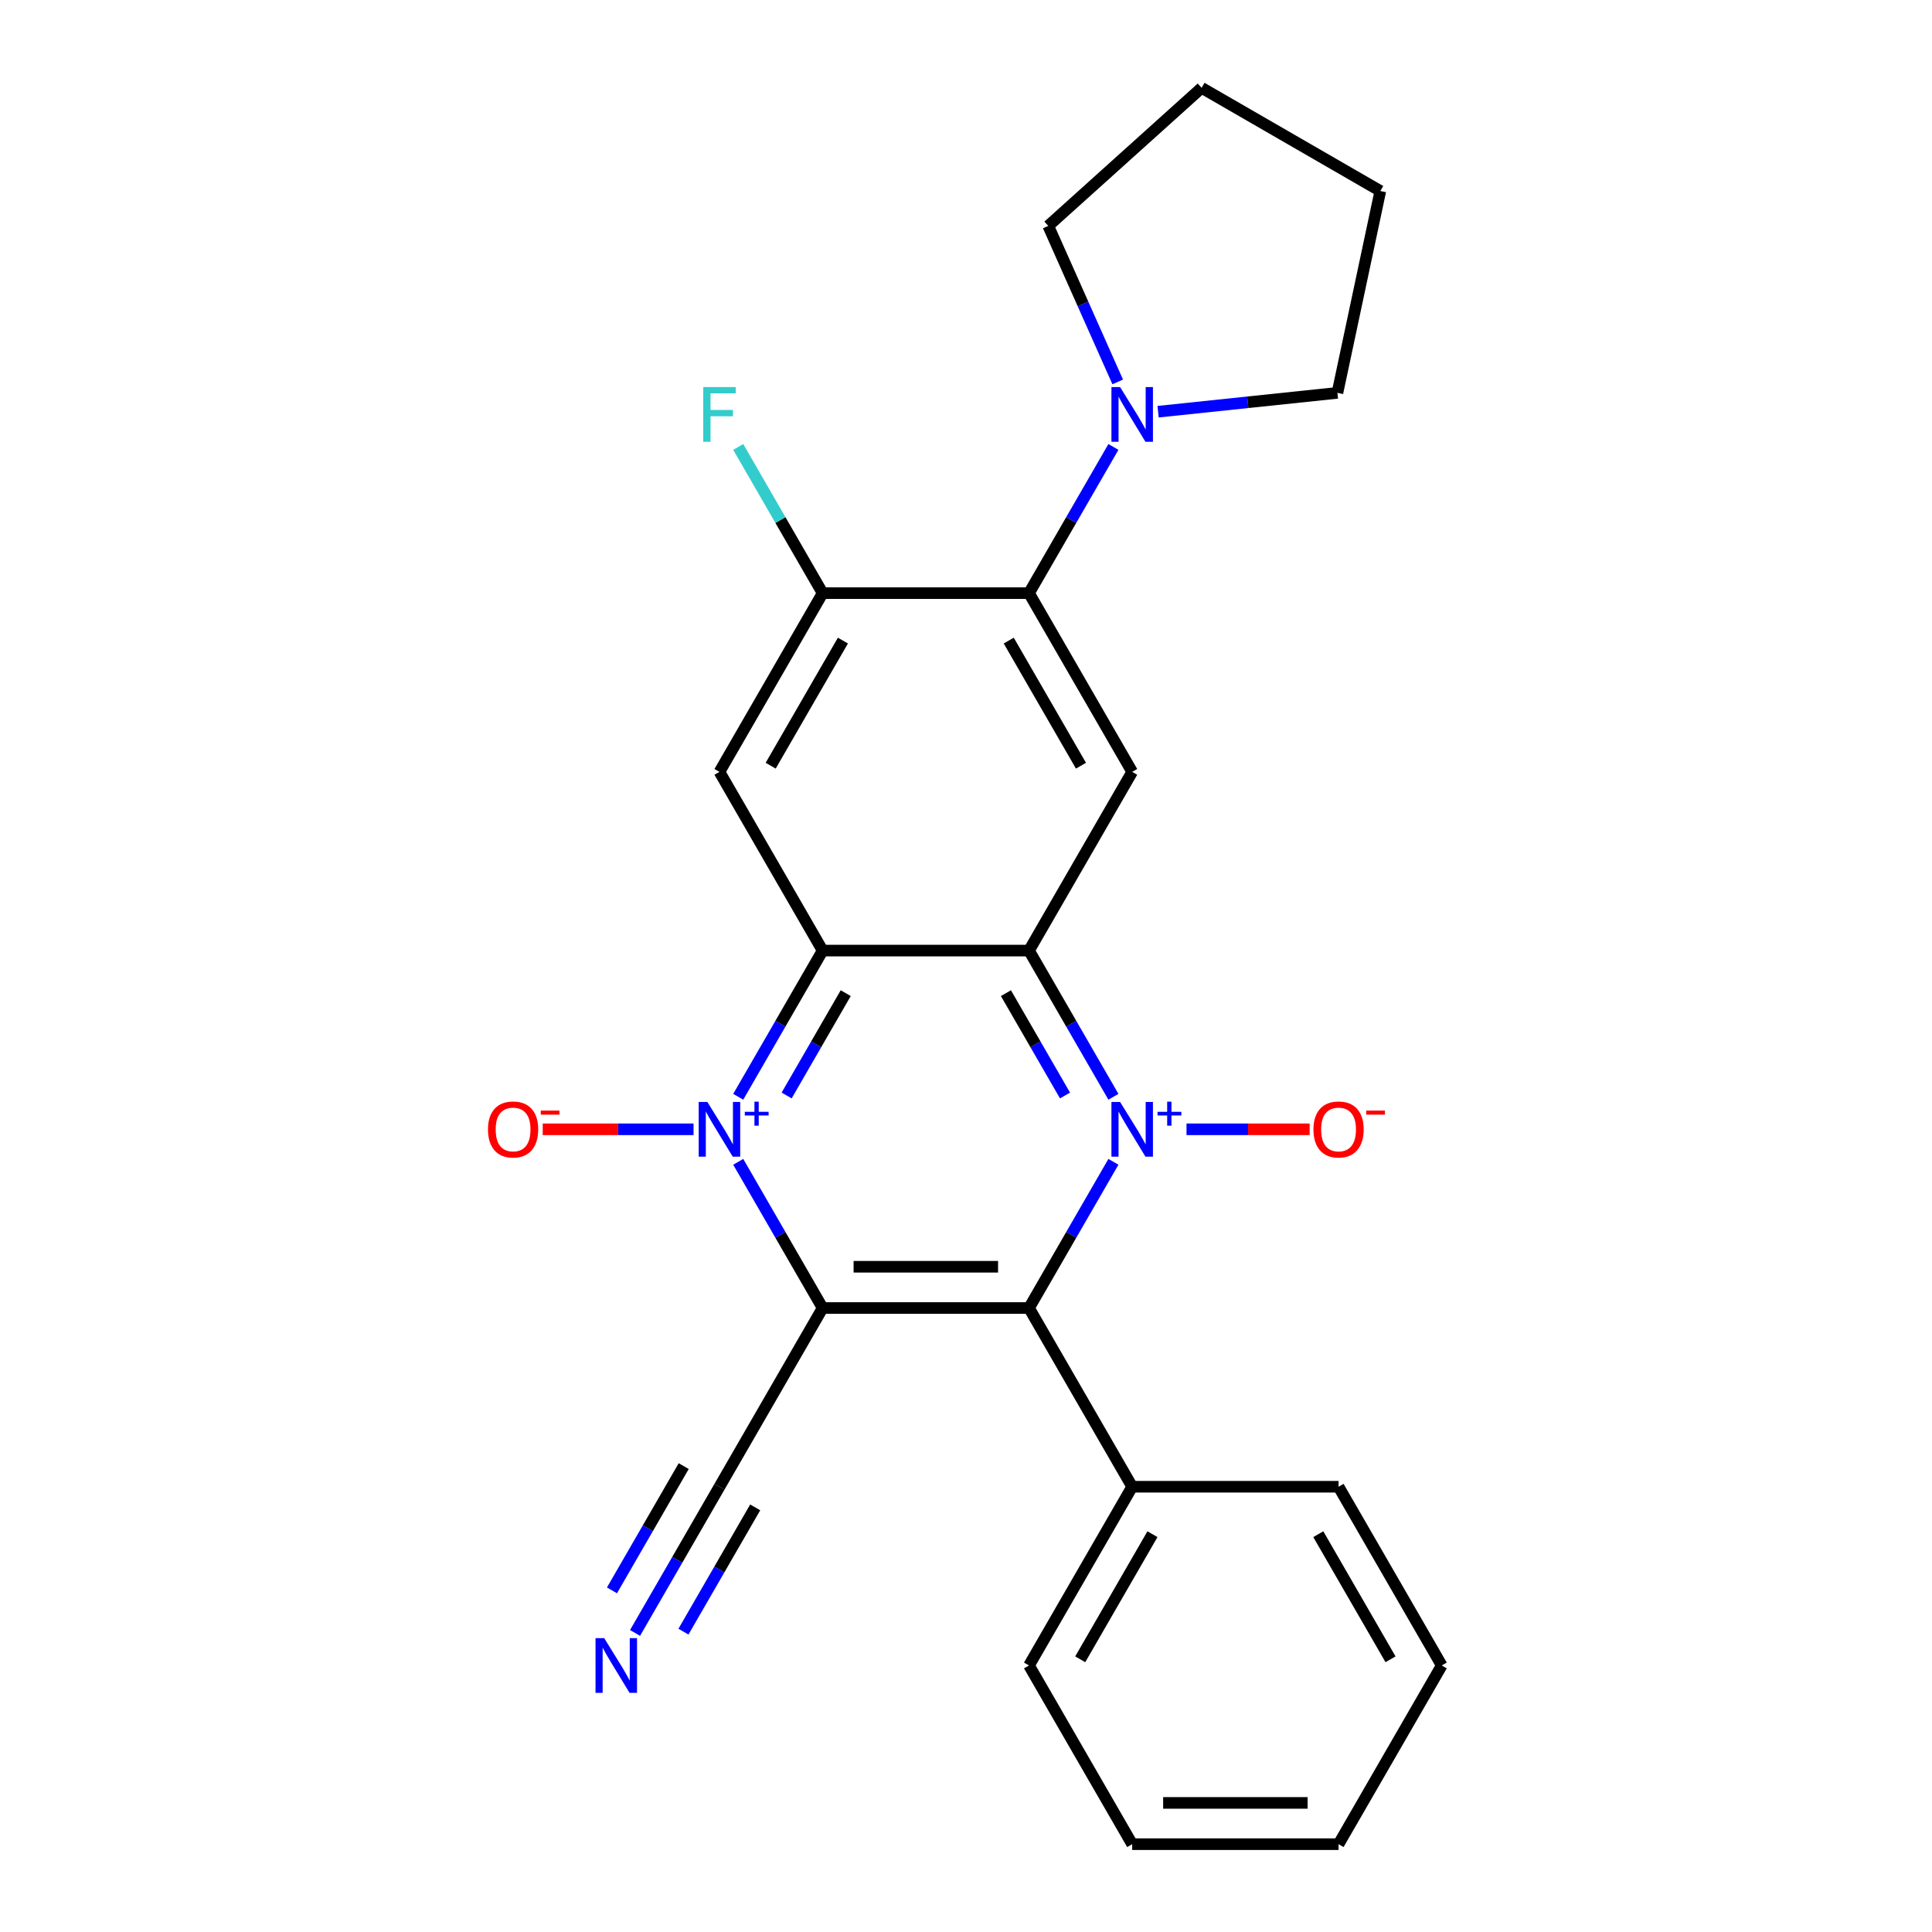 <?xml version='1.0' encoding='iso-8859-1'?>
<svg version='1.1' baseProfile='full'
              xmlns='http://www.w3.org/2000/svg'
                      xmlns:rdkit='http://www.rdkit.org/xml'
                      xmlns:xlink='http://www.w3.org/1999/xlink'
                  xml:space='preserve'
width='1000px' height='1000px' viewBox='0 0 1000 1000'>
<!-- END OF HEADER -->
<rect style='opacity:1.0;fill:#FFFFFF;stroke:none' width='1000' height='1000' x='0' y='0'> </rect>
<path class='bond-2' d='M 576.303,567.697 L 554.458,529.859' style='fill:none;fill-rule:evenodd;stroke:#0000FF;stroke-width:6px;stroke-linecap:butt;stroke-linejoin:miter;stroke-opacity:1' />
<path class='bond-2' d='M 554.458,529.859 L 532.613,492.022' style='fill:none;fill-rule:evenodd;stroke:#000000;stroke-width:6px;stroke-linecap:butt;stroke-linejoin:miter;stroke-opacity:1' />
<path class='bond-2' d='M 551.249,567.027 L 535.957,540.541' style='fill:none;fill-rule:evenodd;stroke:#0000FF;stroke-width:6px;stroke-linecap:butt;stroke-linejoin:miter;stroke-opacity:1' />
<path class='bond-2' d='M 535.957,540.541 L 520.666,514.055' style='fill:none;fill-rule:evenodd;stroke:#000000;stroke-width:6px;stroke-linecap:butt;stroke-linejoin:miter;stroke-opacity:1' />
<path class='bond-4' d='M 576.303,601.357 L 554.458,639.194' style='fill:none;fill-rule:evenodd;stroke:#0000FF;stroke-width:6px;stroke-linecap:butt;stroke-linejoin:miter;stroke-opacity:1' />
<path class='bond-4' d='M 554.458,639.194 L 532.613,677.032' style='fill:none;fill-rule:evenodd;stroke:#000000;stroke-width:6px;stroke-linecap:butt;stroke-linejoin:miter;stroke-opacity:1' />
<path class='bond-11' d='M 614.136,584.527 L 646.002,584.527' style='fill:none;fill-rule:evenodd;stroke:#0000FF;stroke-width:6px;stroke-linecap:butt;stroke-linejoin:miter;stroke-opacity:1' />
<path class='bond-11' d='M 646.002,584.527 L 677.868,584.527' style='fill:none;fill-rule:evenodd;stroke:#FF0000;stroke-width:6px;stroke-linecap:butt;stroke-linejoin:miter;stroke-opacity:1' />
<path class='bond-0' d='M 382.107,601.357 L 403.952,639.194' style='fill:none;fill-rule:evenodd;stroke:#0000FF;stroke-width:6px;stroke-linecap:butt;stroke-linejoin:miter;stroke-opacity:1' />
<path class='bond-0' d='M 403.952,639.194 L 425.798,677.032' style='fill:none;fill-rule:evenodd;stroke:#000000;stroke-width:6px;stroke-linecap:butt;stroke-linejoin:miter;stroke-opacity:1' />
<path class='bond-13' d='M 358.98,584.527 L 319.945,584.527' style='fill:none;fill-rule:evenodd;stroke:#0000FF;stroke-width:6px;stroke-linecap:butt;stroke-linejoin:miter;stroke-opacity:1' />
<path class='bond-13' d='M 319.945,584.527 L 280.91,584.527' style='fill:none;fill-rule:evenodd;stroke:#FF0000;stroke-width:6px;stroke-linecap:butt;stroke-linejoin:miter;stroke-opacity:1' />
<path class='bond-25' d='M 382.107,567.697 L 403.952,529.859' style='fill:none;fill-rule:evenodd;stroke:#0000FF;stroke-width:6px;stroke-linecap:butt;stroke-linejoin:miter;stroke-opacity:1' />
<path class='bond-25' d='M 403.952,529.859 L 425.798,492.022' style='fill:none;fill-rule:evenodd;stroke:#000000;stroke-width:6px;stroke-linecap:butt;stroke-linejoin:miter;stroke-opacity:1' />
<path class='bond-25' d='M 407.162,567.027 L 422.453,540.541' style='fill:none;fill-rule:evenodd;stroke:#0000FF;stroke-width:6px;stroke-linecap:butt;stroke-linejoin:miter;stroke-opacity:1' />
<path class='bond-25' d='M 422.453,540.541 L 437.745,514.055' style='fill:none;fill-rule:evenodd;stroke:#000000;stroke-width:6px;stroke-linecap:butt;stroke-linejoin:miter;stroke-opacity:1' />
<path class='bond-1' d='M 425.798,677.032 L 532.613,677.032' style='fill:none;fill-rule:evenodd;stroke:#000000;stroke-width:6px;stroke-linecap:butt;stroke-linejoin:miter;stroke-opacity:1' />
<path class='bond-1' d='M 441.82,655.669 L 516.591,655.669' style='fill:none;fill-rule:evenodd;stroke:#000000;stroke-width:6px;stroke-linecap:butt;stroke-linejoin:miter;stroke-opacity:1' />
<path class='bond-9' d='M 425.798,677.032 L 372.39,769.536' style='fill:none;fill-rule:evenodd;stroke:#000000;stroke-width:6px;stroke-linecap:butt;stroke-linejoin:miter;stroke-opacity:1' />
<path class='bond-3' d='M 532.613,492.022 L 425.798,492.022' style='fill:none;fill-rule:evenodd;stroke:#000000;stroke-width:6px;stroke-linecap:butt;stroke-linejoin:miter;stroke-opacity:1' />
<path class='bond-5' d='M 532.613,492.022 L 586.02,399.518' style='fill:none;fill-rule:evenodd;stroke:#000000;stroke-width:6px;stroke-linecap:butt;stroke-linejoin:miter;stroke-opacity:1' />
<path class='bond-6' d='M 425.798,492.022 L 372.39,399.518' style='fill:none;fill-rule:evenodd;stroke:#000000;stroke-width:6px;stroke-linecap:butt;stroke-linejoin:miter;stroke-opacity:1' />
<path class='bond-14' d='M 532.613,677.032 L 586.02,769.536' style='fill:none;fill-rule:evenodd;stroke:#000000;stroke-width:6px;stroke-linecap:butt;stroke-linejoin:miter;stroke-opacity:1' />
<path class='bond-7' d='M 586.02,399.518 L 532.613,307.013' style='fill:none;fill-rule:evenodd;stroke:#000000;stroke-width:6px;stroke-linecap:butt;stroke-linejoin:miter;stroke-opacity:1' />
<path class='bond-7' d='M 559.508,396.323 L 522.123,331.57' style='fill:none;fill-rule:evenodd;stroke:#000000;stroke-width:6px;stroke-linecap:butt;stroke-linejoin:miter;stroke-opacity:1' />
<path class='bond-8' d='M 372.39,399.518 L 425.798,307.013' style='fill:none;fill-rule:evenodd;stroke:#000000;stroke-width:6px;stroke-linecap:butt;stroke-linejoin:miter;stroke-opacity:1' />
<path class='bond-8' d='M 398.902,396.323 L 436.288,331.57' style='fill:none;fill-rule:evenodd;stroke:#000000;stroke-width:6px;stroke-linecap:butt;stroke-linejoin:miter;stroke-opacity:1' />
<path class='bond-10' d='M 532.613,307.013 L 554.458,269.176' style='fill:none;fill-rule:evenodd;stroke:#000000;stroke-width:6px;stroke-linecap:butt;stroke-linejoin:miter;stroke-opacity:1' />
<path class='bond-10' d='M 554.458,269.176 L 576.303,231.339' style='fill:none;fill-rule:evenodd;stroke:#0000FF;stroke-width:6px;stroke-linecap:butt;stroke-linejoin:miter;stroke-opacity:1' />
<path class='bond-26' d='M 532.613,307.013 L 425.798,307.013' style='fill:none;fill-rule:evenodd;stroke:#000000;stroke-width:6px;stroke-linecap:butt;stroke-linejoin:miter;stroke-opacity:1' />
<path class='bond-15' d='M 425.798,307.013 L 403.952,269.176' style='fill:none;fill-rule:evenodd;stroke:#000000;stroke-width:6px;stroke-linecap:butt;stroke-linejoin:miter;stroke-opacity:1' />
<path class='bond-15' d='M 403.952,269.176 L 382.107,231.339' style='fill:none;fill-rule:evenodd;stroke:#33CCCC;stroke-width:6px;stroke-linecap:butt;stroke-linejoin:miter;stroke-opacity:1' />
<path class='bond-12' d='M 372.39,769.536 L 350.545,807.373' style='fill:none;fill-rule:evenodd;stroke:#000000;stroke-width:6px;stroke-linecap:butt;stroke-linejoin:miter;stroke-opacity:1' />
<path class='bond-12' d='M 350.545,807.373 L 328.7,845.21' style='fill:none;fill-rule:evenodd;stroke:#0000FF;stroke-width:6px;stroke-linecap:butt;stroke-linejoin:miter;stroke-opacity:1' />
<path class='bond-12' d='M 353.889,758.855 L 335.321,791.016' style='fill:none;fill-rule:evenodd;stroke:#000000;stroke-width:6px;stroke-linecap:butt;stroke-linejoin:miter;stroke-opacity:1' />
<path class='bond-12' d='M 335.321,791.016 L 316.752,823.178' style='fill:none;fill-rule:evenodd;stroke:#0000FF;stroke-width:6px;stroke-linecap:butt;stroke-linejoin:miter;stroke-opacity:1' />
<path class='bond-12' d='M 390.891,780.218 L 372.323,812.379' style='fill:none;fill-rule:evenodd;stroke:#000000;stroke-width:6px;stroke-linecap:butt;stroke-linejoin:miter;stroke-opacity:1' />
<path class='bond-12' d='M 372.323,812.379 L 353.754,844.541' style='fill:none;fill-rule:evenodd;stroke:#0000FF;stroke-width:6px;stroke-linecap:butt;stroke-linejoin:miter;stroke-opacity:1' />
<path class='bond-16' d='M 578.527,197.678 L 560.551,157.303' style='fill:none;fill-rule:evenodd;stroke:#0000FF;stroke-width:6px;stroke-linecap:butt;stroke-linejoin:miter;stroke-opacity:1' />
<path class='bond-16' d='M 560.551,157.303 L 542.575,116.928' style='fill:none;fill-rule:evenodd;stroke:#000000;stroke-width:6px;stroke-linecap:butt;stroke-linejoin:miter;stroke-opacity:1' />
<path class='bond-17' d='M 599.431,213.099 L 645.841,208.221' style='fill:none;fill-rule:evenodd;stroke:#0000FF;stroke-width:6px;stroke-linecap:butt;stroke-linejoin:miter;stroke-opacity:1' />
<path class='bond-17' d='M 645.841,208.221 L 692.25,203.343' style='fill:none;fill-rule:evenodd;stroke:#000000;stroke-width:6px;stroke-linecap:butt;stroke-linejoin:miter;stroke-opacity:1' />
<path class='bond-18' d='M 586.02,769.536 L 532.613,862.041' style='fill:none;fill-rule:evenodd;stroke:#000000;stroke-width:6px;stroke-linecap:butt;stroke-linejoin:miter;stroke-opacity:1' />
<path class='bond-18' d='M 596.51,794.093 L 559.125,858.847' style='fill:none;fill-rule:evenodd;stroke:#000000;stroke-width:6px;stroke-linecap:butt;stroke-linejoin:miter;stroke-opacity:1' />
<path class='bond-19' d='M 586.02,769.536 L 692.836,769.536' style='fill:none;fill-rule:evenodd;stroke:#000000;stroke-width:6px;stroke-linecap:butt;stroke-linejoin:miter;stroke-opacity:1' />
<path class='bond-20' d='M 542.575,116.928 L 621.954,45.455' style='fill:none;fill-rule:evenodd;stroke:#000000;stroke-width:6px;stroke-linecap:butt;stroke-linejoin:miter;stroke-opacity:1' />
<path class='bond-21' d='M 692.25,203.343 L 714.459,98.862' style='fill:none;fill-rule:evenodd;stroke:#000000;stroke-width:6px;stroke-linecap:butt;stroke-linejoin:miter;stroke-opacity:1' />
<path class='bond-22' d='M 532.613,862.041 L 586.02,954.545' style='fill:none;fill-rule:evenodd;stroke:#000000;stroke-width:6px;stroke-linecap:butt;stroke-linejoin:miter;stroke-opacity:1' />
<path class='bond-23' d='M 692.836,769.536 L 746.243,862.041' style='fill:none;fill-rule:evenodd;stroke:#000000;stroke-width:6px;stroke-linecap:butt;stroke-linejoin:miter;stroke-opacity:1' />
<path class='bond-23' d='M 682.346,794.093 L 719.731,858.847' style='fill:none;fill-rule:evenodd;stroke:#000000;stroke-width:6px;stroke-linecap:butt;stroke-linejoin:miter;stroke-opacity:1' />
<path class='bond-28' d='M 621.954,45.455 L 714.459,98.862' style='fill:none;fill-rule:evenodd;stroke:#000000;stroke-width:6px;stroke-linecap:butt;stroke-linejoin:miter;stroke-opacity:1' />
<path class='bond-24' d='M 586.02,954.545 L 692.836,954.545' style='fill:none;fill-rule:evenodd;stroke:#000000;stroke-width:6px;stroke-linecap:butt;stroke-linejoin:miter;stroke-opacity:1' />
<path class='bond-24' d='M 602.043,933.182 L 676.813,933.182' style='fill:none;fill-rule:evenodd;stroke:#000000;stroke-width:6px;stroke-linecap:butt;stroke-linejoin:miter;stroke-opacity:1' />
<path class='bond-27' d='M 746.243,862.041 L 692.836,954.545' style='fill:none;fill-rule:evenodd;stroke:#000000;stroke-width:6px;stroke-linecap:butt;stroke-linejoin:miter;stroke-opacity:1' />
<path  class='atom-0' d='M 579.76 570.367
L 589.04 585.367
Q 589.96 586.847, 591.44 589.527
Q 592.92 592.207, 593 592.367
L 593 570.367
L 596.76 570.367
L 596.76 598.687
L 592.88 598.687
L 582.92 582.287
Q 581.76 580.367, 580.52 578.167
Q 579.32 575.967, 578.96 575.287
L 578.96 598.687
L 575.28 598.687
L 575.28 570.367
L 579.76 570.367
' fill='#0000FF'/>
<path  class='atom-0' d='M 599.136 575.472
L 604.126 575.472
L 604.126 570.218
L 606.344 570.218
L 606.344 575.472
L 611.465 575.472
L 611.465 577.372
L 606.344 577.372
L 606.344 582.652
L 604.126 582.652
L 604.126 577.372
L 599.136 577.372
L 599.136 575.472
' fill='#0000FF'/>
<path  class='atom-1' d='M 366.13 570.367
L 375.41 585.367
Q 376.33 586.847, 377.81 589.527
Q 379.29 592.207, 379.37 592.367
L 379.37 570.367
L 383.13 570.367
L 383.13 598.687
L 379.25 598.687
L 369.29 582.287
Q 368.13 580.367, 366.89 578.167
Q 365.69 575.967, 365.33 575.287
L 365.33 598.687
L 361.65 598.687
L 361.65 570.367
L 366.13 570.367
' fill='#0000FF'/>
<path  class='atom-1' d='M 385.506 575.472
L 390.496 575.472
L 390.496 570.218
L 392.713 570.218
L 392.713 575.472
L 397.835 575.472
L 397.835 577.372
L 392.713 577.372
L 392.713 582.652
L 390.496 582.652
L 390.496 577.372
L 385.506 577.372
L 385.506 575.472
' fill='#0000FF'/>
<path  class='atom-11' d='M 579.76 200.348
L 589.04 215.348
Q 589.96 216.828, 591.44 219.508
Q 592.92 222.188, 593 222.348
L 593 200.348
L 596.76 200.348
L 596.76 228.668
L 592.88 228.668
L 582.92 212.268
Q 581.76 210.348, 580.52 208.148
Q 579.32 205.948, 578.96 205.268
L 578.96 228.668
L 575.28 228.668
L 575.28 200.348
L 579.76 200.348
' fill='#0000FF'/>
<path  class='atom-12' d='M 679.836 584.607
Q 679.836 577.807, 683.196 574.007
Q 686.556 570.207, 692.836 570.207
Q 699.116 570.207, 702.476 574.007
Q 705.836 577.807, 705.836 584.607
Q 705.836 591.487, 702.436 595.407
Q 699.036 599.287, 692.836 599.287
Q 686.596 599.287, 683.196 595.407
Q 679.836 591.527, 679.836 584.607
M 692.836 596.087
Q 697.156 596.087, 699.476 593.207
Q 701.836 590.287, 701.836 584.607
Q 701.836 579.047, 699.476 576.247
Q 697.156 573.407, 692.836 573.407
Q 688.516 573.407, 686.156 576.207
Q 683.836 579.007, 683.836 584.607
Q 683.836 590.327, 686.156 593.207
Q 688.516 596.087, 692.836 596.087
' fill='#FF0000'/>
<path  class='atom-12' d='M 707.156 574.829
L 716.844 574.829
L 716.844 576.941
L 707.156 576.941
L 707.156 574.829
' fill='#FF0000'/>
<path  class='atom-13' d='M 312.723 847.881
L 322.003 862.881
Q 322.923 864.361, 324.403 867.041
Q 325.883 869.721, 325.963 869.881
L 325.963 847.881
L 329.723 847.881
L 329.723 876.201
L 325.843 876.201
L 315.883 859.801
Q 314.723 857.881, 313.483 855.681
Q 312.283 853.481, 311.923 852.801
L 311.923 876.201
L 308.243 876.201
L 308.243 847.881
L 312.723 847.881
' fill='#0000FF'/>
<path  class='atom-14' d='M 252.575 584.607
Q 252.575 577.807, 255.935 574.007
Q 259.295 570.207, 265.575 570.207
Q 271.855 570.207, 275.215 574.007
Q 278.575 577.807, 278.575 584.607
Q 278.575 591.487, 275.175 595.407
Q 271.775 599.287, 265.575 599.287
Q 259.335 599.287, 255.935 595.407
Q 252.575 591.527, 252.575 584.607
M 265.575 596.087
Q 269.895 596.087, 272.215 593.207
Q 274.575 590.287, 274.575 584.607
Q 274.575 579.047, 272.215 576.247
Q 269.895 573.407, 265.575 573.407
Q 261.255 573.407, 258.895 576.207
Q 256.575 579.007, 256.575 584.607
Q 256.575 590.327, 258.895 593.207
Q 261.255 596.087, 265.575 596.087
' fill='#FF0000'/>
<path  class='atom-14' d='M 279.895 574.829
L 289.584 574.829
L 289.584 576.941
L 279.895 576.941
L 279.895 574.829
' fill='#FF0000'/>
<path  class='atom-16' d='M 363.97 200.348
L 380.81 200.348
L 380.81 203.588
L 367.77 203.588
L 367.77 212.188
L 379.37 212.188
L 379.37 215.468
L 367.77 215.468
L 367.77 228.668
L 363.97 228.668
L 363.97 200.348
' fill='#33CCCC'/>
</svg>
